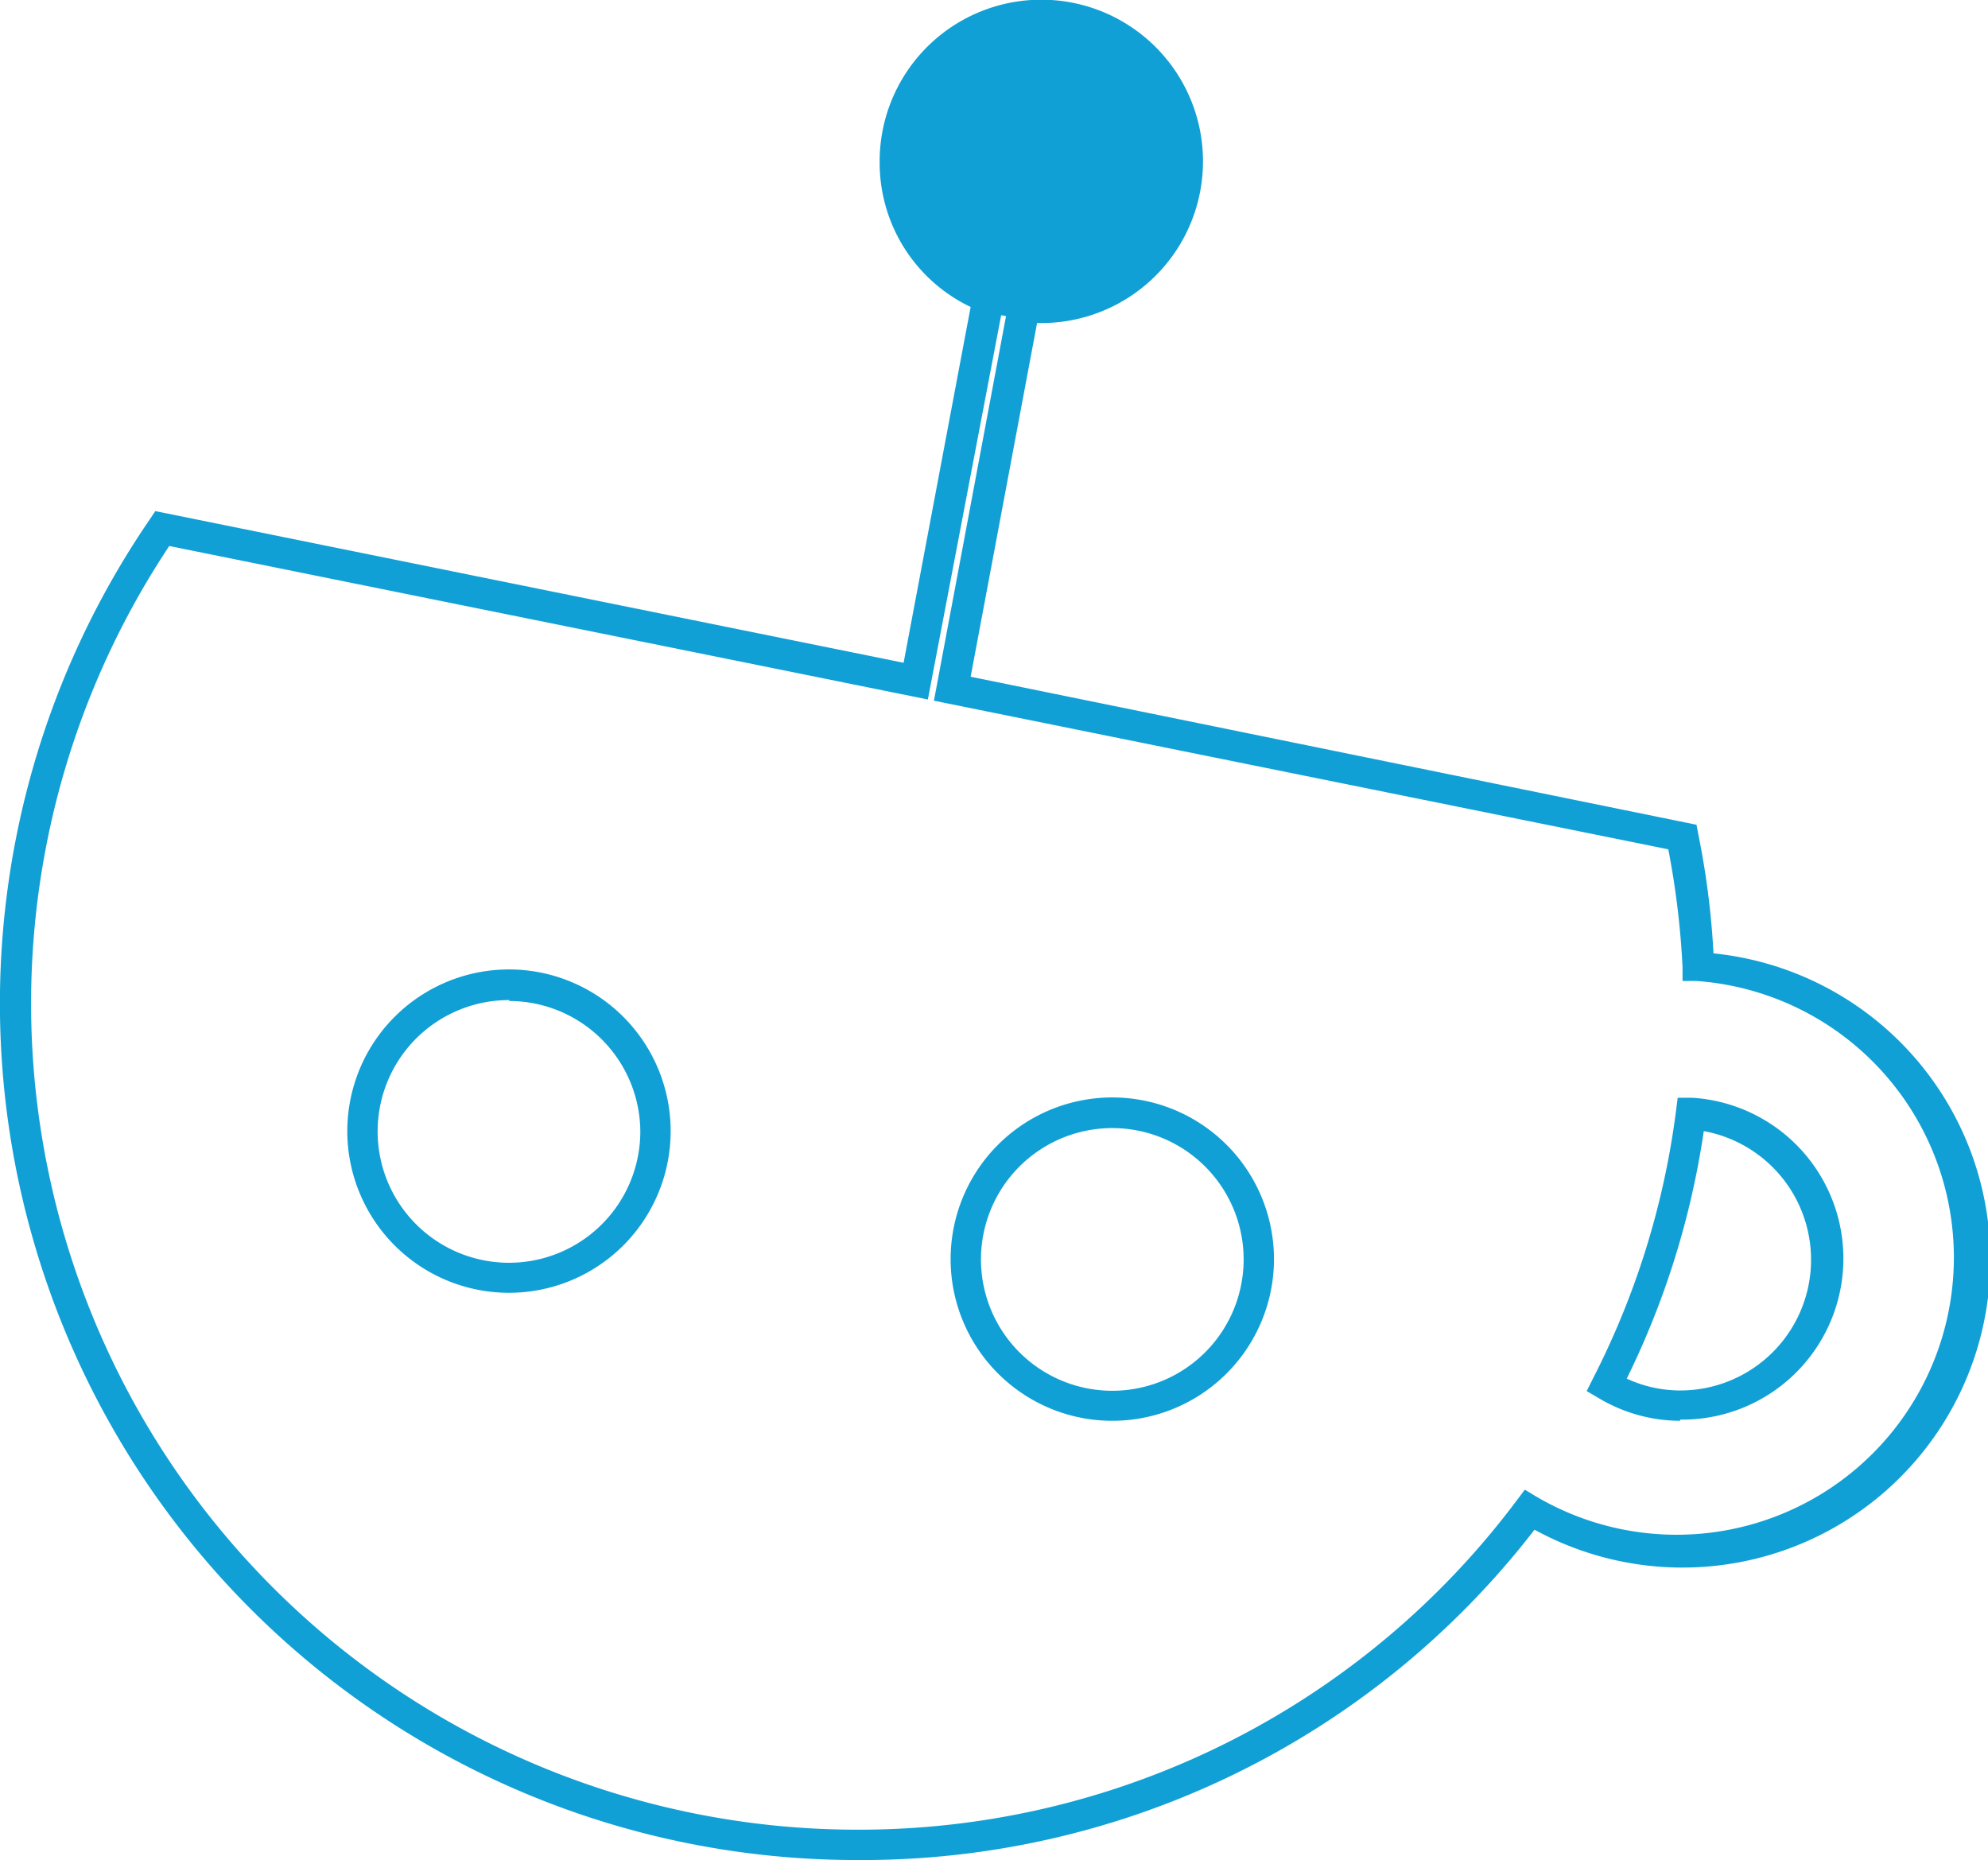 <svg id="Capa_1" data-name="Capa 1" xmlns="http://www.w3.org/2000/svg" viewBox="0 0 65.54 61.32"><defs><style>.cls-1{fill:#10a0d5;}</style></defs><path class="cls-1" d="M28.25,61.32A28.24,28.24,0,0,1,4.94,17.12l.18-.27,24.67,5L32,10.12a5.27,5.27,0,0,1-3-4.79,5.33,5.33,0,1,1,5.33,5.32h-.14L32,22.31l23.93,4.88.06.32a26.76,26.76,0,0,1,.5,3.92,10.15,10.15,0,1,1-5.9,19A28,28,0,0,1,28.25,61.32ZM5.58,18A27.24,27.24,0,0,0,28.25,60.32,27.08,27.08,0,0,0,50,49.47l.27-.36.38.23a9.14,9.14,0,1,0,5.28-17l-.46,0,0-.45A27.42,27.42,0,0,0,55,28L30.79,23.1,33.33,9.55l.62.07.33,0A4.33,4.33,0,1,0,30,5.33a4.28,4.28,0,0,0,2.79,4l.39.15L30.59,23.06ZM55.39,46.84a5.25,5.25,0,0,1-2.67-.74l-.41-.24.21-.42a26.8,26.8,0,0,0,2.73-8.78l.06-.47.47,0a5.31,5.31,0,0,1-.39,10.61Zm-1.76-1.39a4.21,4.21,0,0,0,1.76.39,4.31,4.31,0,0,0,.78-8.55A27.56,27.56,0,0,1,53.63,45.45ZM36.69,46.84A5.33,5.33,0,1,1,42,41.52,5.33,5.33,0,0,1,36.69,46.84Zm0-9.65A4.33,4.33,0,1,0,41,41.52,4.33,4.33,0,0,0,36.69,37.19Zm-19.9,5.43a5.33,5.33,0,1,1,5.32-5.33A5.33,5.33,0,0,1,16.79,42.62Zm0-9.65a4.33,4.33,0,1,0,4.32,4.32A4.33,4.33,0,0,0,16.79,33Z"/><circle class="cls-1" cx="34.05" cy="5.5" r="5"/></svg>